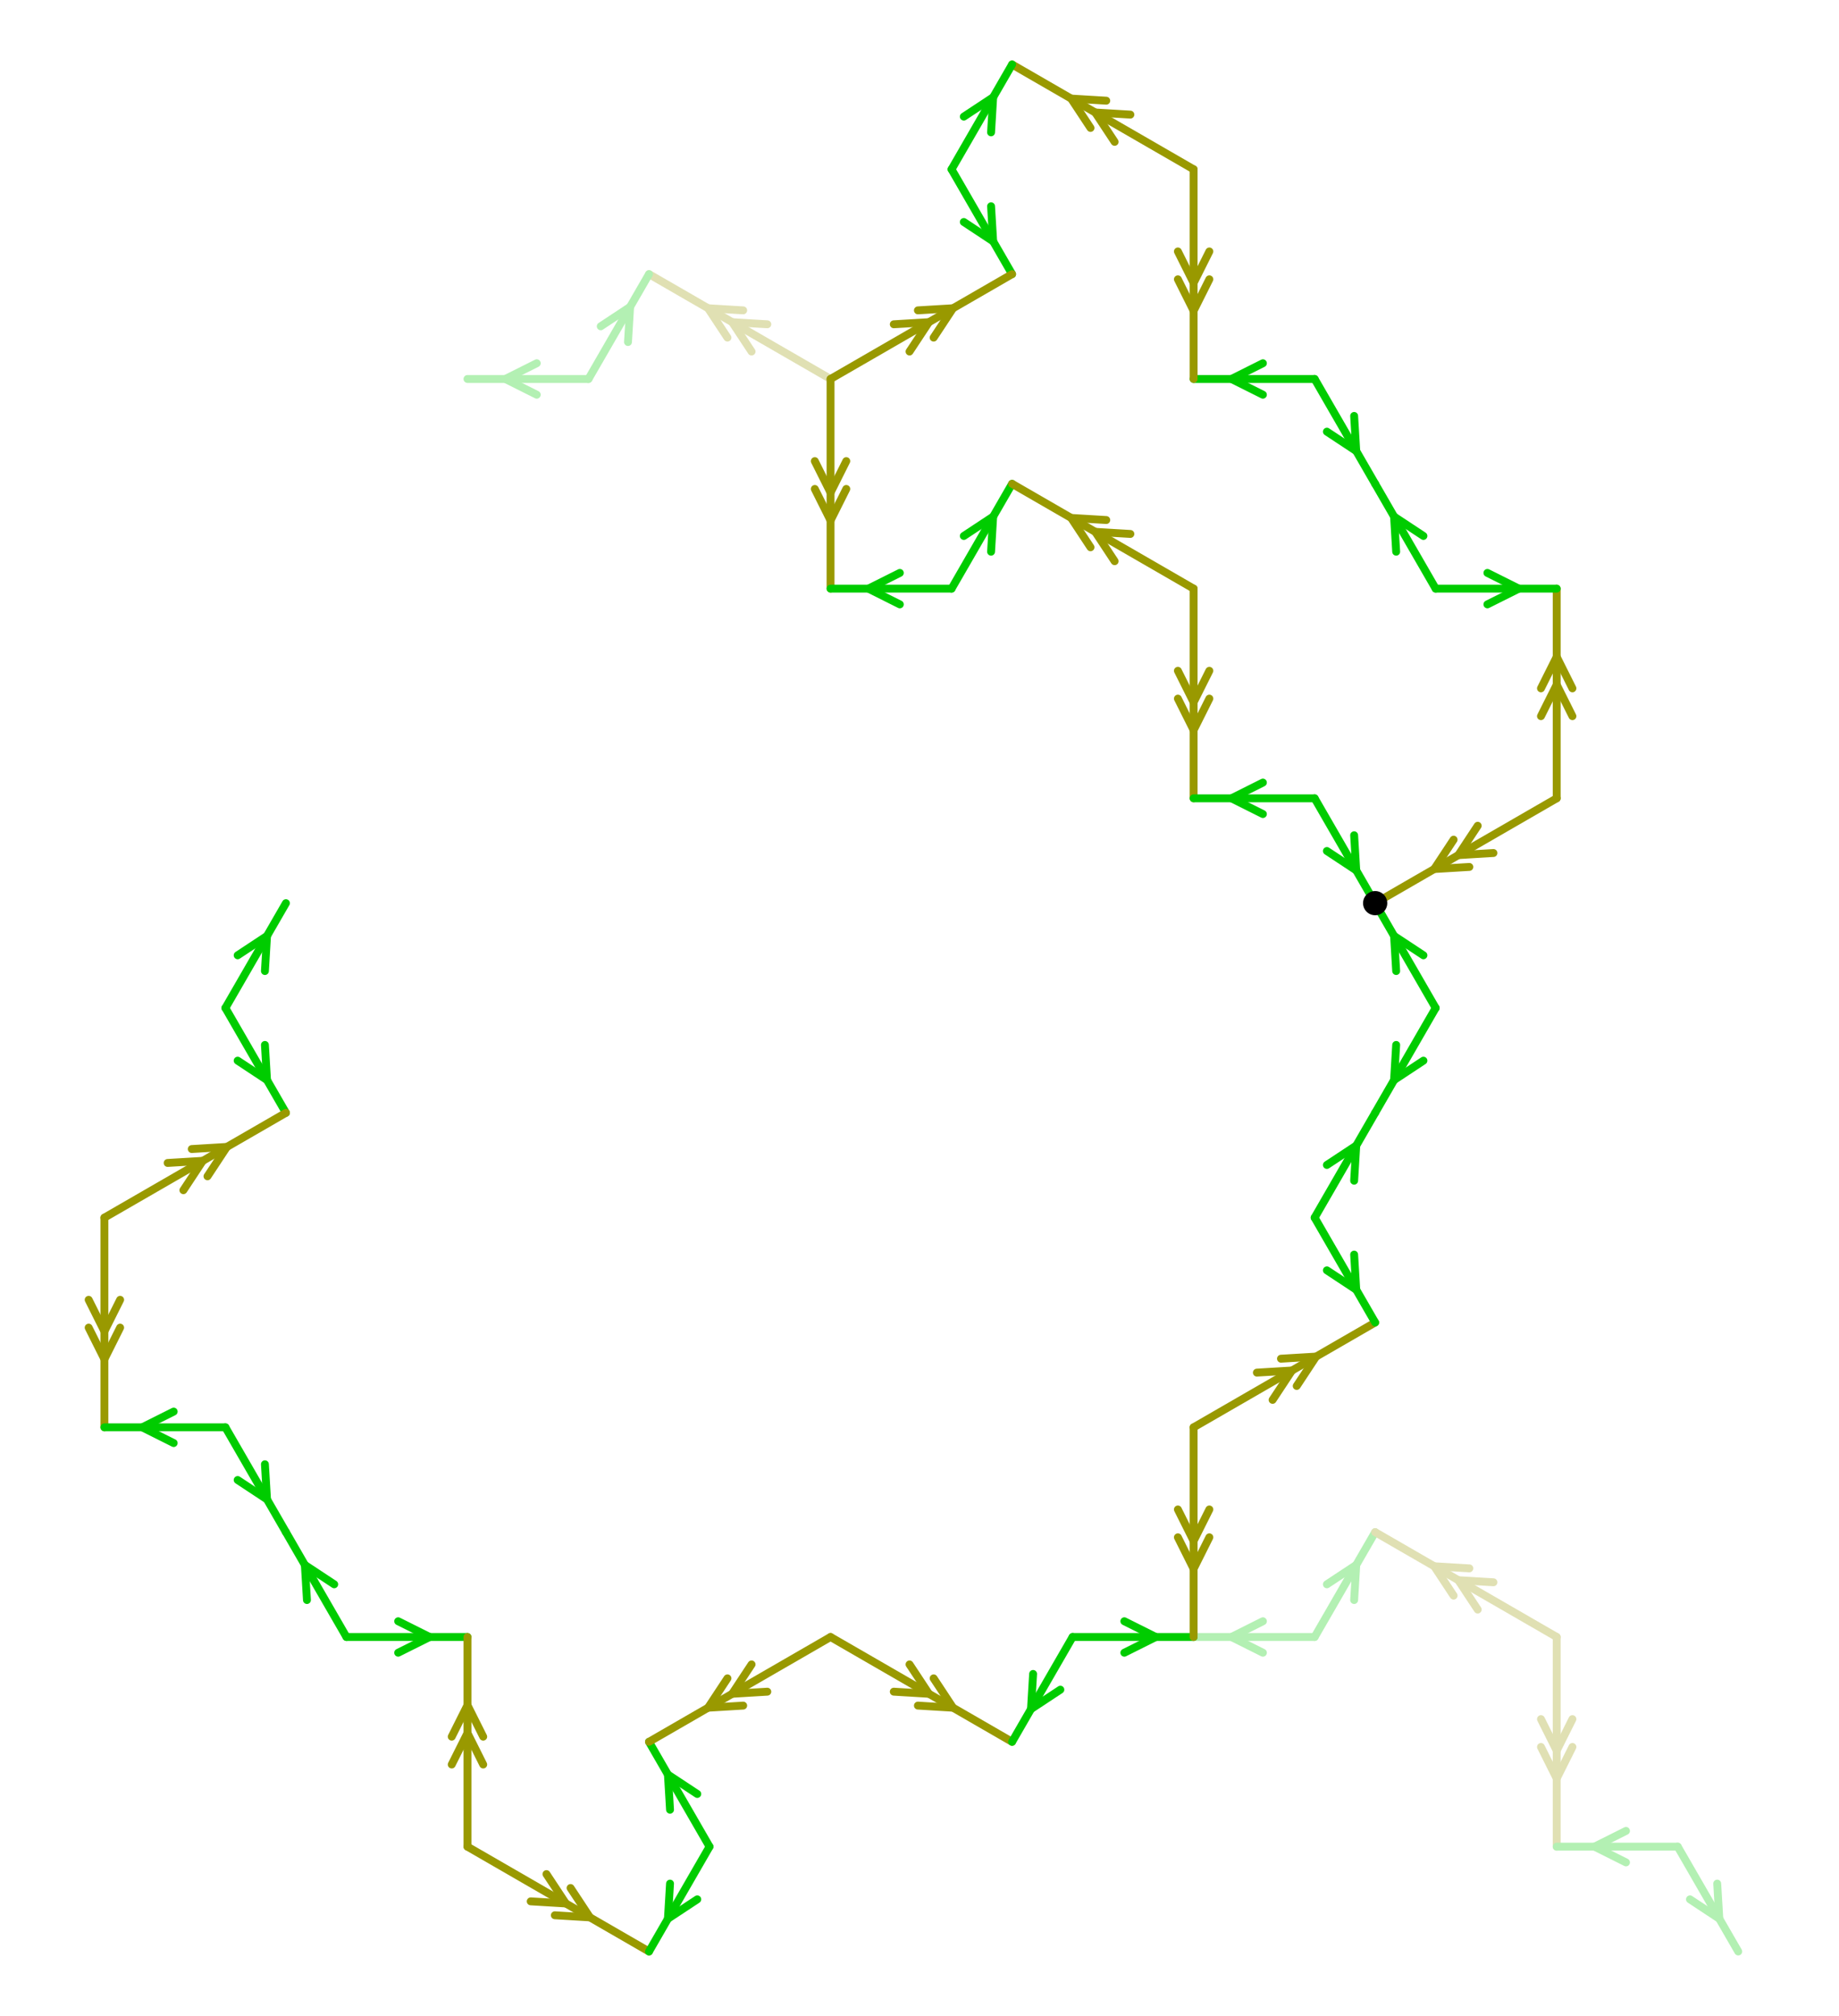<?xml version="1.0" encoding="UTF-8" standalone="no"?>
<svg xmlns="http://www.w3.org/2000/svg" version="1.1"
     width="349.49" height="383.035">
<style type="text/css">
path {
    stroke: black;
    fill: none;
    stroke-width: 1.5;
    stroke-linejoin: round;
    stroke-linecap: round;
}
path.arrow {
    stroke: none;
    fill: rgba(0, 0, 0, 0.2);
}
path.thick {
    stroke-width: 12;
}
text {
    fill: black;
    font-family: Sans;
    text-anchor: middle;
    text-align: center;
}
.g { stroke: #00cc00; }
.y { stroke: #999900; }
.lg { stroke: #b3f0b3; }
.ly { stroke: #e0e0b3; }
</style>
<path class="lg" d="M 249.84 311.029 L 226.84 311.029 "/>
<path class="lg" d="M 240.007 308.039 L 234.028 311.029 L 240.007 314.019 "/>
<path class="lg" d="M 249.84 311.029 L 261.34 291.11 "/>
<path class="lg" d="M 257.346 304.009 L 257.746 297.335 L 252.167 301.019 "/>
<path class="ly" d="M 295.84 311.029 L 261.34 291.11 "/>
<path class="ly" d="M 283.82 300.636 L 277.146 300.236 L 280.83 305.815 "/>
<path class="ly" d="M 279.238 297.991 L 272.565 297.591 L 276.248 303.17 "/>
<path class="ly" d="M 295.84 311.029 L 295.84 350.866 "/>
<path class="ly" d="M 292.85 326.635 L 295.84 332.615 L 298.83 326.635 "/>
<path class="ly" d="M 292.85 331.925 L 295.84 337.905 L 298.83 331.925 "/>
<path class="lg" d="M 318.84 350.866 L 295.84 350.866 "/>
<path class="lg" d="M 309.008 347.876 L 303.027 350.866 L 309.008 353.856 "/>
<path class="lg" d="M 318.84 350.866 L 330.34 370.785 "/>
<path class="lg" d="M 321.167 360.876 L 326.746 364.56 L 326.346 357.886 "/>
<path class="ly" d="M 157.84 72.006 L 123.34 52.087 "/>
<path class="ly" d="M 145.82 61.613 L 139.146 61.213 L 142.83 66.792 "/>
<path class="ly" d="M 141.238 58.968 L 134.565 58.568 L 138.248 64.147 "/>
<path class="lg" d="M 111.84 72.006 L 123.34 52.087 "/>
<path class="lg" d="M 119.346 64.986 L 119.746 58.312 L 114.167 61.996 "/>
<path class="lg" d="M 111.84 72.006 L 88.84 72.006 "/>
<path class="lg" d="M 102.007 69.016 L 96.028 72.006 L 102.007 74.996 "/>
<path class="g" d="M 42.84 191.517 L 54.34 171.599 "/>
<path class="g" d="M 50.346 184.497 L 50.746 177.823 L 45.167 181.507 "/>
<path class="g" d="M 42.84 191.517 L 54.34 211.436 "/>
<path class="g" d="M 45.167 201.527 L 50.746 205.211 L 50.346 198.537 "/>
<path class="y" d="M 19.84 231.354 L 54.34 211.436 "/>
<path class="y" d="M 34.85 226.141 L 38.534 220.561 L 31.86 220.962 "/>
<path class="y" d="M 39.432 223.496 L 43.115 217.916 L 36.442 218.317 "/>
<path class="y" d="M 19.84 231.354 L 19.84 271.192 "/>
<path class="y" d="M 16.85 246.961 L 19.84 252.941 L 22.83 246.961 "/>
<path class="y" d="M 16.85 252.251 L 19.84 258.231 L 22.83 252.251 "/>
<path class="g" d="M 42.84 271.192 L 19.84 271.192 "/>
<path class="g" d="M 33.007 268.202 L 27.027 271.192 L 33.007 274.182 "/>
<path class="g" d="M 42.84 271.192 L 54.34 291.11 "/>
<path class="g" d="M 45.167 281.202 L 50.746 284.886 L 50.346 278.212 "/>
<path class="g" d="M 65.84 311.029 L 54.34 291.11 "/>
<path class="g" d="M 63.513 301.019 L 57.934 297.335 L 58.334 304.009 "/>
<path class="g" d="M 65.84 311.029 L 88.84 311.029 "/>
<path class="g" d="M 75.672 314.019 L 81.653 311.029 L 75.672 308.039 "/>
<path class="y" d="M 88.84 350.866 L 88.84 311.029 "/>
<path class="y" d="M 91.83 335.26 L 88.84 329.28 L 85.85 335.26 "/>
<path class="y" d="M 91.83 329.97 L 88.84 323.99 L 85.85 329.97 "/>
<path class="y" d="M 88.84 350.866 L 123.34 370.785 "/>
<path class="y" d="M 100.86 361.258 L 107.534 361.659 L 103.85 356.08 "/>
<path class="y" d="M 105.442 363.903 L 112.115 364.304 L 108.432 358.725 "/>
<path class="g" d="M 134.84 350.866 L 123.34 370.785 "/>
<path class="g" d="M 127.334 357.886 L 126.934 364.56 L 132.513 360.876 "/>
<path class="g" d="M 134.84 350.866 L 123.34 330.947 "/>
<path class="g" d="M 132.513 340.856 L 126.934 337.172 L 127.334 343.846 "/>
<path class="y" d="M 157.84 311.029 L 123.34 330.947 "/>
<path class="y" d="M 142.83 316.242 L 139.146 321.822 L 145.82 321.421 "/>
<path class="y" d="M 138.248 318.887 L 134.565 324.467 L 141.238 324.066 "/>
<path class="y" d="M 157.84 311.029 L 192.34 330.947 "/>
<path class="y" d="M 169.86 321.421 L 176.534 321.822 L 172.85 316.242 "/>
<path class="y" d="M 174.442 324.066 L 181.115 324.467 L 177.432 318.887 "/>
<path class="g" d="M 203.84 311.029 L 192.34 330.947 "/>
<path class="g" d="M 196.334 318.049 L 195.934 324.723 L 201.513 321.039 "/>
<path class="g" d="M 203.84 311.029 L 226.84 311.029 "/>
<path class="g" d="M 213.673 314.019 L 219.653 311.029 L 213.673 308.039 "/>
<path class="y" d="M 226.84 271.192 L 226.84 311.029 "/>
<path class="y" d="M 223.85 286.798 L 226.84 292.778 L 229.83 286.798 "/>
<path class="y" d="M 223.85 292.088 L 226.84 298.068 L 229.83 292.088 "/>
<path class="y" d="M 226.84 271.192 L 261.34 251.273 "/>
<path class="y" d="M 241.85 265.978 L 245.534 260.399 L 238.86 260.799 "/>
<path class="y" d="M 246.432 263.333 L 250.115 257.754 L 243.442 258.154 "/>
<path class="g" d="M 249.84 231.354 L 261.34 251.273 "/>
<path class="g" d="M 252.167 241.365 L 257.746 245.048 L 257.346 238.375 "/>
<path class="g" d="M 249.84 231.354 L 261.34 211.436 "/>
<path class="g" d="M 257.346 224.334 L 257.746 217.66 L 252.167 221.344 "/>
<path class="g" d="M 272.84 191.517 L 261.34 211.436 "/>
<path class="g" d="M 265.334 198.537 L 264.934 205.211 L 270.513 201.527 "/>
<path class="g" d="M 272.84 191.517 L 261.34 171.599 "/>
<path class="g" d="M 270.513 181.507 L 264.934 177.823 L 265.334 184.497 "/>
<path class="y" d="M 295.84 151.68 L 261.34 171.599 "/>
<path class="y" d="M 280.83 156.894 L 277.146 162.473 L 283.82 162.073 "/>
<path class="y" d="M 276.248 159.539 L 272.565 165.118 L 279.238 164.718 "/>
<path class="y" d="M 295.84 151.68 L 295.84 111.843 "/>
<path class="y" d="M 298.83 136.074 L 295.84 130.094 L 292.85 136.074 "/>
<path class="y" d="M 298.83 130.784 L 295.84 124.804 L 292.85 130.784 "/>
<path class="g" d="M 272.84 111.843 L 295.84 111.843 "/>
<path class="g" d="M 282.672 114.833 L 288.652 111.843 L 282.672 108.853 "/>
<path class="g" d="M 272.84 111.843 L 261.34 91.924 "/>
<path class="g" d="M 270.513 101.833 L 264.934 98.149 L 265.334 104.823 "/>
<path class="g" d="M 249.84 72.006 L 261.34 91.924 "/>
<path class="g" d="M 252.167 82.016 L 257.746 85.7 L 257.346 79.026 "/>
<path class="g" d="M 249.84 72.006 L 226.84 72.006 "/>
<path class="g" d="M 240.007 69.016 L 234.028 72.006 L 240.007 74.996 "/>
<path class="y" d="M 226.84 32.169 L 226.84 72.006 "/>
<path class="y" d="M 223.85 47.775 L 226.84 53.755 L 229.83 47.775 "/>
<path class="y" d="M 223.85 53.065 L 226.84 59.045 L 229.83 53.065 "/>
<path class="y" d="M 226.84 32.169 L 192.34 12.25 "/>
<path class="y" d="M 214.82 21.776 L 208.146 21.376 L 211.83 26.955 "/>
<path class="y" d="M 210.238 19.131 L 203.565 18.731 L 207.248 24.31 "/>
<path class="g" d="M 180.84 32.169 L 192.34 12.25 "/>
<path class="g" d="M 188.346 25.148 L 188.746 18.475 L 183.167 22.158 "/>
<path class="g" d="M 180.84 32.169 L 192.34 52.087 "/>
<path class="g" d="M 183.167 42.179 L 188.746 45.863 L 188.346 39.189 "/>
<path class="y" d="M 157.84 72.006 L 192.34 52.087 "/>
<path class="y" d="M 172.85 66.792 L 176.534 61.213 L 169.86 61.613 "/>
<path class="y" d="M 177.432 64.147 L 181.115 58.568 L 174.442 58.968 "/>
<path class="y" d="M 157.84 72.006 L 157.84 111.843 "/>
<path class="y" d="M 154.85 87.612 L 157.84 93.592 L 160.83 87.612 "/>
<path class="y" d="M 154.85 92.902 L 157.84 98.882 L 160.83 92.902 "/>
<path class="g" d="M 180.84 111.843 L 157.84 111.843 "/>
<path class="g" d="M 171.007 108.853 L 165.028 111.843 L 171.007 114.833 "/>
<path class="g" d="M 180.84 111.843 L 192.34 91.924 "/>
<path class="g" d="M 188.346 104.823 L 188.746 98.149 L 183.167 101.833 "/>
<path class="y" d="M 226.84 111.843 L 192.34 91.924 "/>
<path class="y" d="M 214.82 101.45 L 208.146 101.05 L 211.83 106.629 "/>
<path class="y" d="M 210.238 98.805 L 203.565 98.405 L 207.248 103.984 "/>
<path class="y" d="M 226.84 111.843 L 226.84 151.68 "/>
<path class="y" d="M 223.85 127.449 L 226.84 133.429 L 229.83 127.449 "/>
<path class="y" d="M 223.85 132.739 L 226.84 138.719 L 229.83 132.739 "/>
<path class="g" d="M 249.84 151.68 L 226.84 151.68 "/>
<path class="g" d="M 240.007 148.69 L 234.028 151.68 L 240.007 154.67 "/>
<path class="g" d="M 249.84 151.68 L 261.34 171.599 "/>
<path class="g" d="M 252.167 161.69 L 257.746 165.374 L 257.346 158.7 "/>
<circle cx="261.34" cy="171.599" r="2.3"/>
</svg>
